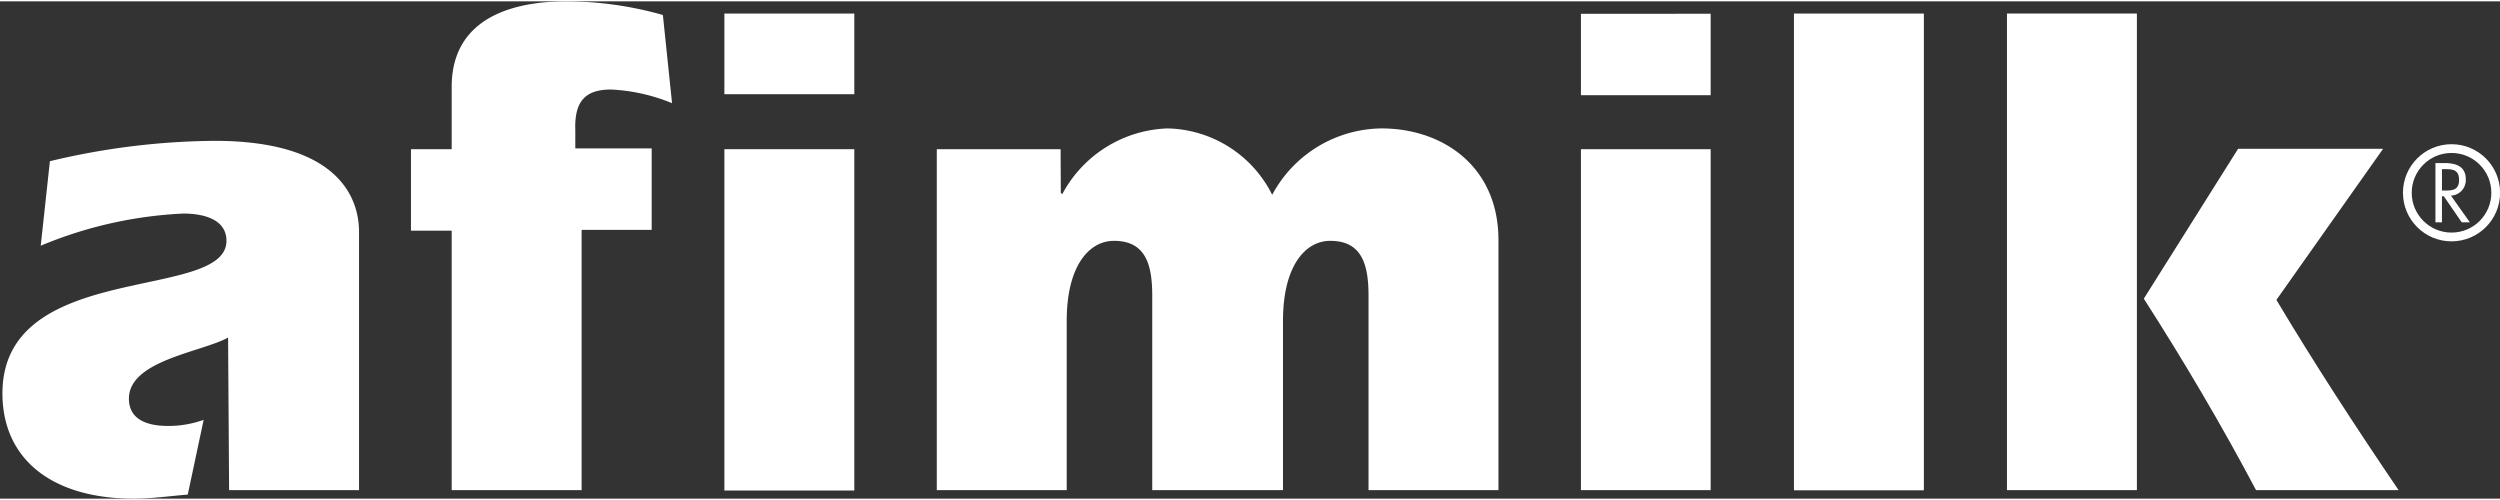 <svg xmlns="http://www.w3.org/2000/svg" width="220" height="44" viewBox="0 0 122.76 24.42"><rect x="0" y="0" width="122.76" height="24.42" fill="#333333" stroke="none"/> <path d="M11.25,24h6.38V11.32c0-1.81-1.18-4.47-7.09-4.47a35.6,35.6,0,0,0-8.09,1L2,12a20.55,20.55,0,0,1,7-1.58c.91,0,2.12.24,2.12,1.34,0,3-11,.91-11,7.49,0,3.22,2.42,5.17,6.45,5.17.87,0,1.78-.13,2.65-.2L10,20.55a5.14,5.14,0,0,1-1.75.3c-1,0-1.92-.3-1.92-1.34,0-1.88,3.56-2.28,4.87-3Z" fill="#ffffff"></path> <path d="M32.55.67A17.52,17.52,0,0,0,27.82,0c-1.75,0-5.64.34-5.64,4.2V7.26h-2v4h2V24h6.38V11.22H32v-4H28.25c0-.1,0-.8,0-.89-.05-1.44.5-2,1.76-2A9,9,0,0,1,33,5Z" fill="#ffffff"></path> <rect x="35.57" y="7.26" width="6.38" height="16.76" fill="#ffffff"></rect> <path d="M52.08,7.26H46V24h6.38V15.69c0-2.72,1.11-3.93,2.32-3.93,1.54,0,1.88,1.14,1.88,2.69V24H63V15.69c0-2.72,1.11-3.93,2.32-3.93,1.54,0,1.88,1.14,1.88,2.69V24h6.38V11.72c0-3.63-2.75-5.48-5.74-5.48a6.16,6.16,0,0,0-5.37,3.26,5.88,5.88,0,0,0-5.14-3.26,6.09,6.09,0,0,0-5.17,3.23l-.07-.07Z" fill="#ffffff"></path> <path d="M77.63,7.26H84V24H77.63Zm0-6.65H84v4H77.63Z" fill="#ffffff"></path> <rect x="88.09" y="0.6" width="6.38" height="23.41" fill="#ffffff"></rect> <path d="M98.55.6h6.38V24H98.55Zm6.72,14c2,3.12,3.86,6.28,5.51,9.4h7c-2.12-3.12-4.13-6.21-6-9.34l5.24-7.42h-7.12Z" fill="#ffffff"></path> <path d="M119.91,8.24h.1c.39,0,.74,0,.74.53s-.37.52-.74.52h-.1Zm0,1.33H120l.88,1.28h.4l-.93-1.31a.76.76,0,0,0,.73-.8c0-.66-.51-.8-1.07-.8h-.42v2.91h.32Z" fill="#ffffff"></path> <circle cx="120.38" cy="9.4" r="2.17" fill="none" stroke="#ffffff" stroke-miterlimit="10" stroke-width="0.43"></circle> <rect x="35.57" y="0.6" width="6.38" height="3.96" fill="#ffffff"></rect> </svg>